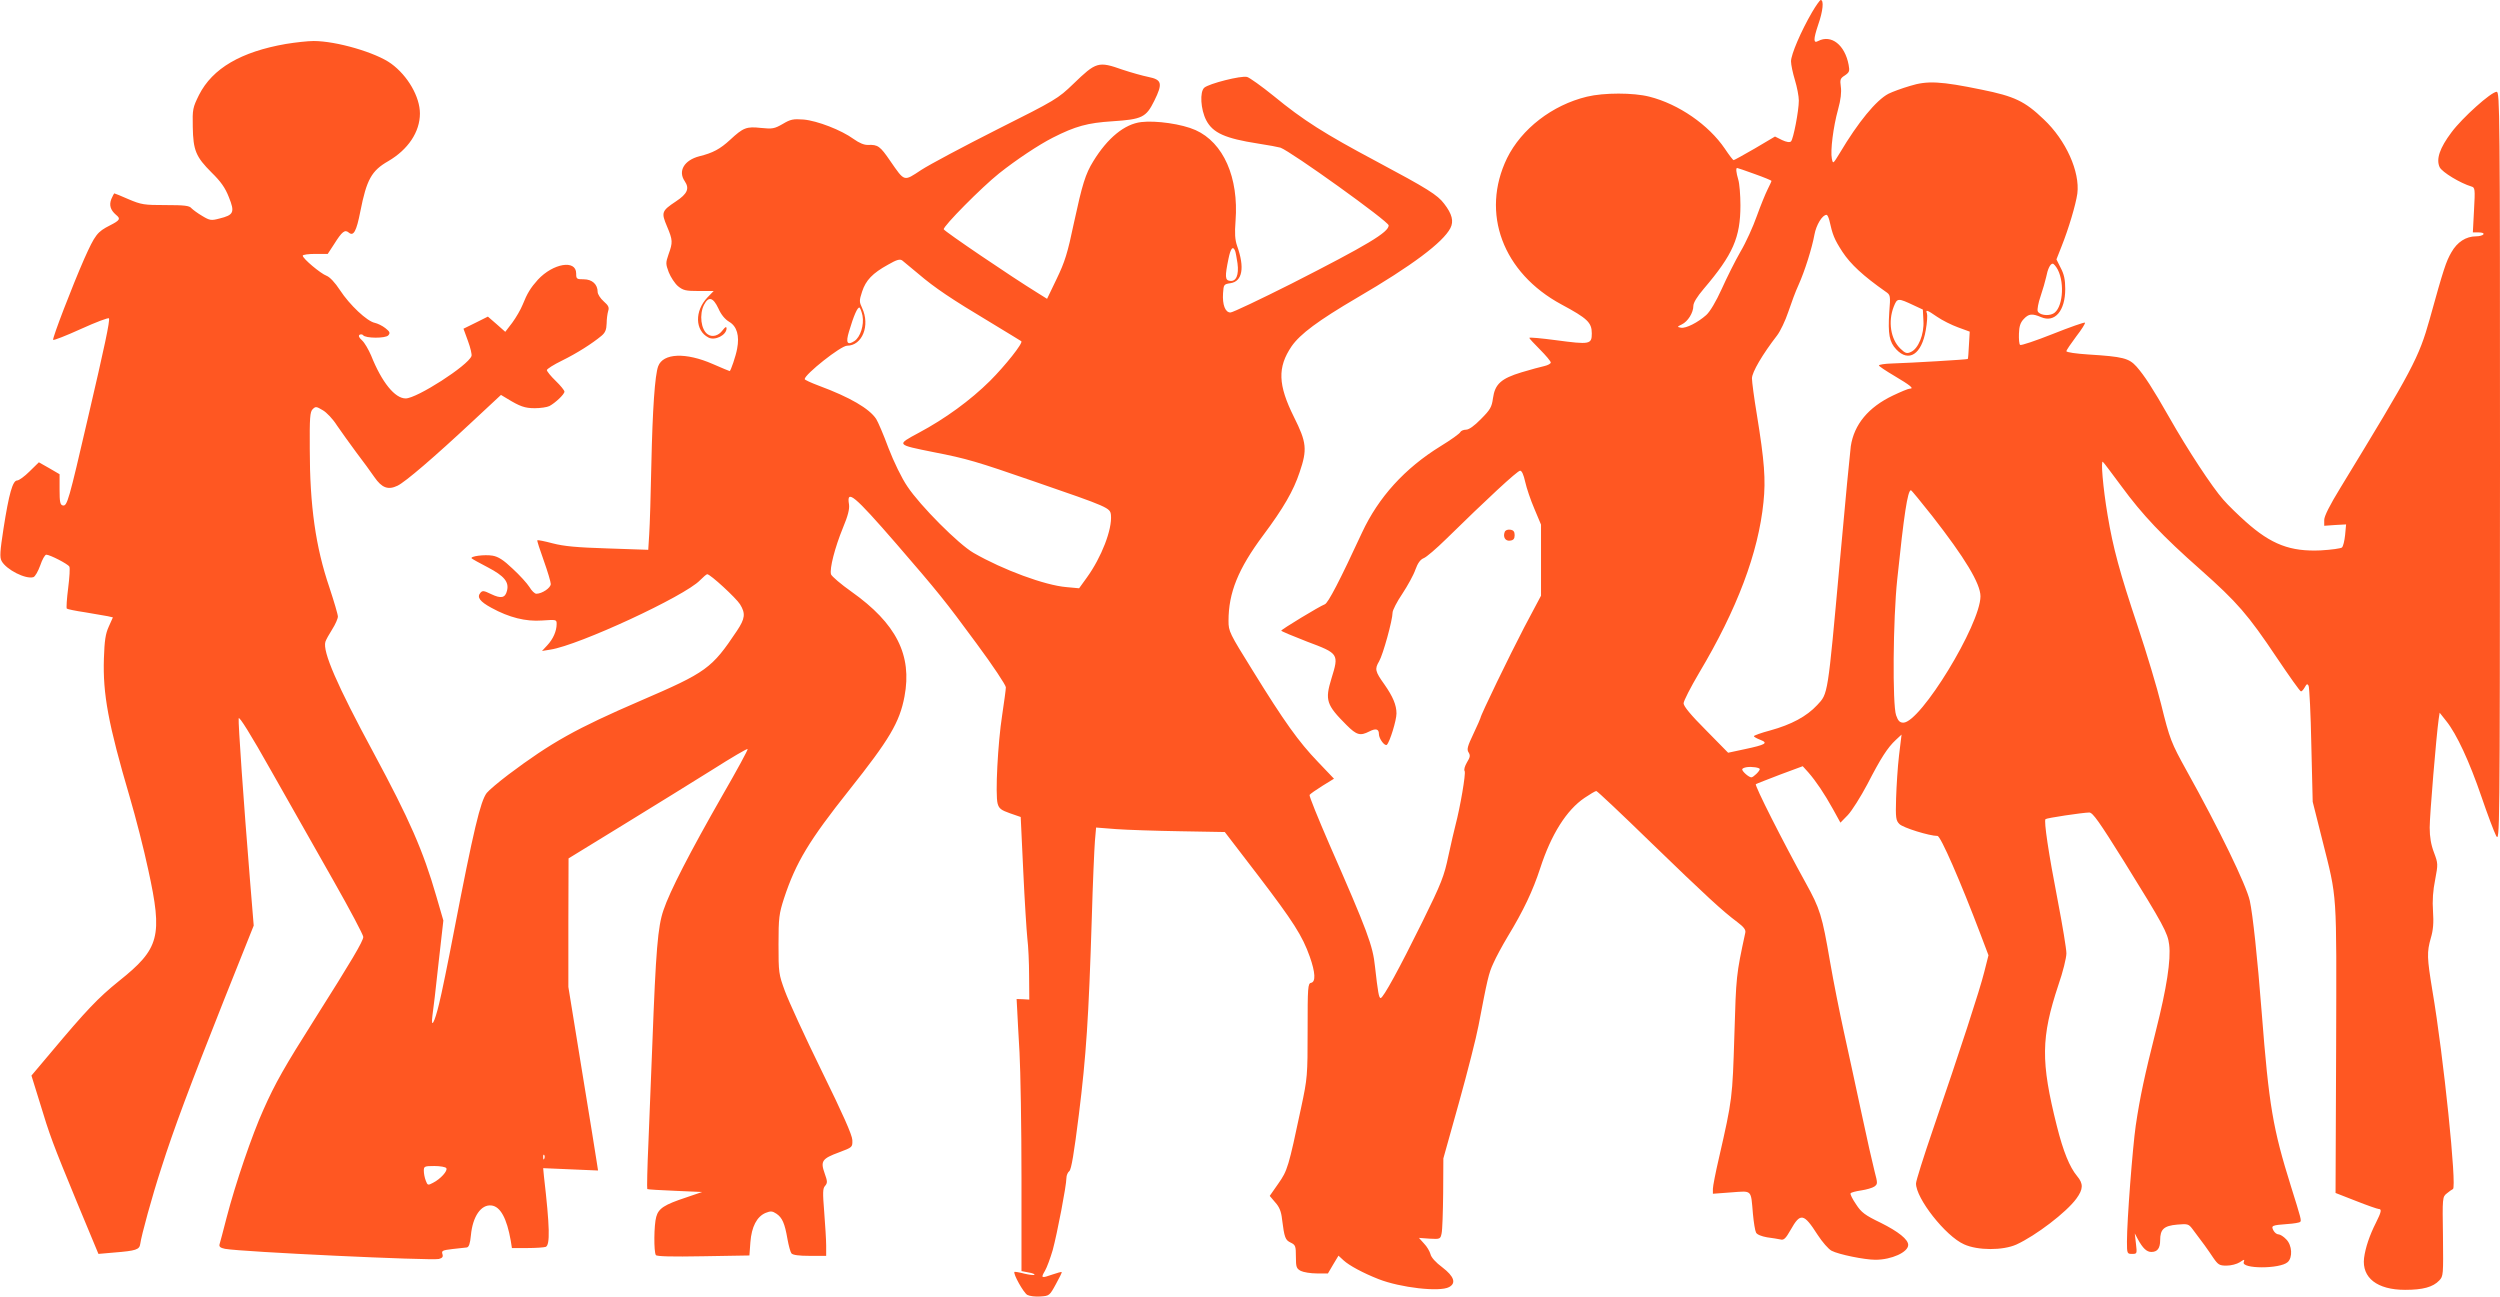 <?xml version="1.0" standalone="no"?>
<!DOCTYPE svg PUBLIC "-//W3C//DTD SVG 20010904//EN"
 "http://www.w3.org/TR/2001/REC-SVG-20010904/DTD/svg10.dtd">
<svg version="1.0" xmlns="http://www.w3.org/2000/svg"
 width="1280pt" height="664pt" viewBox="0 0 1280 664"
 preserveAspectRatio="xMidYMid meet">
<g transform="translate(0,664) scale(0.1,-0.1)"
fill="#ff5722" stroke="none">
<path d="M9278 6578 c-57 -98 -108 -217 -108 -252 0 -17 9 -60 20 -96 11 -36
20 -83 20 -105 0 -52 -28 -197 -40 -209 -6 -6 -23 -4 -46 7 l-36 18 -103 -61
c-57 -33 -106 -60 -109 -60 -3 0 -23 26 -45 59 -83 122 -236 228 -386 266 -82
21 -233 21 -320 0 -178 -43 -335 -165 -409 -315 -136 -281 -22 -587 279 -749
132 -71 155 -92 155 -148 0 -56 -10 -58 -182 -35 -76 10 -138 16 -138 12 0 -3
25 -30 55 -60 30 -30 55 -60 55 -66 0 -6 -15 -14 -32 -18 -18 -4 -71 -18 -117
-32 -106 -32 -137 -61 -147 -133 -6 -45 -14 -59 -61 -106 -35 -36 -62 -55 -77
-55 -13 0 -26 -6 -29 -12 -2 -7 -48 -40 -102 -73 -183 -113 -317 -261 -401
-441 -114 -246 -174 -362 -191 -368 -27 -10 -223 -129 -223 -135 0 -3 60 -28
132 -56 163 -61 164 -63 125 -189 -34 -111 -26 -135 77 -238 52 -52 70 -57
117 -33 33 17 49 13 49 -13 0 -25 31 -65 41 -55 15 15 49 125 49 160 0 43 -18
86 -62 149 -48 67 -50 79 -27 118 20 34 69 211 69 250 0 11 22 55 50 96 27 41
58 97 67 124 12 33 25 51 42 58 14 5 65 49 115 98 206 202 365 350 379 350 9
0 18 -21 26 -57 7 -32 28 -94 47 -138 l34 -81 0 -182 0 -182 -86 -162 c-75
-144 -224 -451 -224 -464 0 -2 -16 -39 -36 -81 -30 -63 -35 -80 -25 -95 10
-16 8 -25 -8 -51 -11 -19 -17 -38 -12 -45 7 -12 -23 -186 -47 -277 -6 -22 -22
-92 -36 -156 -22 -105 -35 -139 -134 -340 -117 -237 -200 -389 -213 -389 -9 0
-14 28 -29 161 -11 107 -37 178 -234 627 -58 134 -104 247 -101 252 3 5 33 26
65 46 l60 37 -82 86 c-99 103 -172 205 -335 469 -118 190 -123 199 -123 253 0
144 49 266 178 439 103 138 155 228 186 322 40 117 36 153 -29 283 -82 165
-85 254 -12 362 44 63 135 131 336 249 281 164 439 283 477 356 18 35 9 72
-32 125 -34 45 -83 76 -349 218 -263 140 -372 209 -523 333 -63 51 -125 95
-137 98 -30 8 -195 -34 -219 -55 -24 -21 -19 -111 10 -167 34 -65 98 -93 265
-119 53 -8 105 -18 115 -21 55 -20 554 -378 554 -398 0 -35 -108 -100 -497
-298 -161 -81 -302 -148 -313 -148 -27 0 -42 40 -38 99 3 44 4 46 38 51 61 9
74 79 34 191 -11 32 -13 64 -8 128 17 222 -62 401 -205 465 -69 31 -202 50
-278 41 -85 -10 -172 -81 -245 -200 -41 -66 -57 -120 -99 -314 -33 -158 -47
-202 -89 -289 l-49 -102 -48 30 c-138 85 -478 316 -481 326 -4 15 194 215 283
286 88 70 204 147 275 183 116 59 179 76 305 84 153 10 173 20 215 105 44 89
39 108 -30 122 -30 6 -90 23 -132 37 -125 44 -135 41 -253 -73 -78 -75 -89
-82 -390 -233 -170 -86 -345 -179 -388 -207 -91 -60 -84 -62 -159 46 -52 76
-63 84 -114 82 -19 -1 -45 10 -73 30 -63 46 -187 94 -257 100 -53 4 -67 1
-107 -23 -42 -24 -52 -26 -111 -20 -74 8 -90 2 -158 -61 -51 -47 -88 -67 -157
-84 -78 -20 -111 -76 -75 -128 25 -37 14 -64 -45 -103 -74 -49 -76 -57 -46
-128 30 -71 30 -82 8 -143 -15 -44 -15 -49 1 -92 10 -25 31 -57 47 -71 27 -22
40 -25 107 -25 l76 0 -32 -33 c-66 -69 -64 -169 5 -205 33 -18 93 12 93 47 -1
11 -7 7 -21 -11 -20 -27 -52 -36 -75 -20 -35 23 -45 102 -19 152 23 44 46 38
73 -19 14 -32 34 -56 56 -69 39 -23 53 -71 40 -138 -6 -35 -33 -114 -38 -114
-2 0 -40 16 -86 36 -139 61 -255 56 -280 -11 -17 -45 -29 -221 -35 -501 -3
-153 -8 -315 -11 -359 l-5 -80 -207 7 c-159 5 -224 11 -282 26 -41 11 -77 18
-79 16 -2 -2 13 -49 33 -104 20 -56 36 -110 36 -120 0 -20 -45 -50 -74 -50 -8
0 -24 15 -35 34 -12 19 -50 61 -86 94 -47 45 -74 62 -103 67 -41 7 -117 -3
-107 -14 3 -3 40 -24 83 -46 84 -44 109 -75 98 -119 -9 -38 -31 -42 -81 -18
-39 19 -45 19 -56 6 -18 -22 -2 -44 57 -76 91 -50 176 -71 259 -65 74 5 75 5
75 -18 0 -36 -18 -77 -48 -109 l-27 -29 43 7 c145 22 689 274 766 355 17 17
33 31 37 31 16 0 148 -122 168 -154 29 -47 26 -73 -16 -136 -129 -193 -155
-212 -494 -358 -329 -142 -456 -213 -676 -378 -50 -38 -100 -80 -111 -94 -32
-42 -67 -187 -168 -710 -30 -157 -64 -323 -76 -370 -23 -96 -43 -132 -34 -60
4 25 18 144 31 266 l25 221 -36 124 c-68 235 -137 392 -321 734 -188 348 -262
519 -247 569 3 10 19 39 35 64 16 25 29 55 29 65 0 11 -20 78 -44 151 -70 205
-100 418 -100 708 -1 158 1 190 15 203 15 15 19 14 51 -5 20 -11 53 -46 73
-78 21 -31 66 -93 99 -138 34 -44 75 -101 93 -127 38 -55 70 -67 118 -44 40
19 188 146 385 330 l145 135 30 -18 c67 -41 92 -50 143 -50 29 0 63 5 75 11
30 16 77 60 77 74 0 6 -20 31 -45 55 -25 24 -45 49 -45 55 0 6 35 28 78 49 77
38 154 87 202 127 19 16 25 31 26 63 0 22 4 51 8 64 6 18 1 28 -23 49 -17 15
-31 37 -31 48 0 39 -28 65 -71 65 -37 0 -39 2 -39 30 0 72 -118 52 -196 -32
-37 -41 -55 -70 -78 -128 -10 -25 -34 -66 -53 -92 l-36 -47 -44 39 -45 39 -62
-31 -63 -31 23 -63 c13 -35 21 -70 18 -77 -18 -49 -280 -217 -337 -217 -55 0
-122 82 -177 220 -13 30 -33 65 -46 77 -16 14 -20 24 -13 29 6 3 14 3 18 -2
11 -17 116 -17 129 -1 11 12 8 19 -15 37 -15 12 -40 24 -54 27 -40 8 -129 92
-178 167 -26 40 -53 68 -69 74 -30 11 -122 88 -122 103 0 5 29 9 64 9 l64 0
32 49 c42 67 56 77 76 60 24 -20 39 6 59 109 32 162 57 208 143 257 101 59
162 149 162 244 0 85 -62 193 -147 255 -78 57 -281 116 -397 116 -30 0 -93 -7
-142 -15 -230 -40 -376 -125 -445 -261 -32 -65 -34 -73 -32 -164 2 -120 16
-153 96 -233 47 -46 70 -78 89 -127 31 -77 25 -91 -49 -109 -41 -11 -49 -10
-87 13 -24 14 -48 32 -56 40 -10 13 -36 16 -132 16 -110 0 -124 2 -190 30 -38
17 -71 30 -73 30 -1 0 -8 -13 -15 -29 -12 -31 -5 -56 24 -81 25 -20 20 -28
-31 -54 -65 -33 -76 -47 -132 -172 -61 -139 -163 -404 -159 -414 2 -4 66 21
143 56 77 35 141 59 143 54 5 -14 -21 -138 -109 -515 -97 -419 -105 -447 -127
-443 -14 3 -17 17 -17 82 l0 78 -53 31 -53 30 -48 -47 c-25 -25 -54 -46 -63
-46 -23 0 -42 -67 -70 -246 -18 -117 -20 -147 -10 -166 24 -45 124 -95 163
-83 9 3 24 30 35 60 10 30 24 55 31 55 18 0 110 -47 118 -61 4 -6 1 -55 -6
-110 -7 -54 -10 -102 -7 -105 3 -3 46 -12 94 -19 49 -8 101 -17 116 -20 l26
-6 -21 -47 c-17 -37 -22 -72 -25 -163 -6 -182 22 -335 132 -709 30 -102 73
-269 95 -373 75 -342 58 -404 -150 -570 -107 -86 -169 -152 -346 -363 l-102
-121 40 -129 c55 -182 68 -216 192 -517 l111 -267 80 7 c113 9 130 15 134 44
6 44 60 242 108 389 63 198 145 417 322 863 l151 378 -19 232 c-33 405 -61
807 -58 829 2 13 60 -79 169 -273 92 -162 235 -414 318 -561 83 -146 151 -275
151 -285 0 -21 -61 -124 -247 -418 -157 -248 -204 -331 -264 -466 -58 -128
-144 -380 -189 -554 -17 -66 -33 -127 -36 -136 -3 -12 4 -18 28 -23 88 -16
1055 -61 1095 -52 18 5 23 11 18 26 -5 16 1 19 52 25 32 3 65 7 73 8 11 2 17
20 21 62 9 97 52 159 105 153 46 -5 79 -66 99 -180 l6 -38 79 0 c43 0 85 3 94
6 23 9 21 102 -9 361 l-4 42 140 -6 141 -6 -6 39 c-3 21 -37 233 -76 470 l-70
431 0 329 1 329 282 173 c155 95 360 222 456 282 96 61 176 108 179 105 3 -2
-55 -109 -129 -237 -168 -294 -270 -492 -302 -588 -29 -84 -39 -204 -57 -685
-6 -148 -15 -375 -20 -504 -6 -129 -8 -236 -6 -239 2 -2 67 -6 143 -9 l138 -6
-82 -28 c-112 -37 -141 -56 -153 -99 -12 -41 -13 -180 -2 -196 5 -7 81 -9 243
-6 l236 4 5 68 c6 79 33 131 78 150 25 10 34 10 55 -4 30 -20 43 -49 57 -131
6 -33 15 -66 20 -72 7 -9 39 -13 94 -13 l84 0 0 53 c0 28 -5 106 -10 171 -8
100 -8 122 5 135 12 15 12 22 -3 64 -22 62 -13 75 74 107 69 26 69 26 68 63
-1 26 -48 132 -157 354 -86 175 -170 359 -188 408 -32 87 -33 95 -33 240 0
137 3 157 28 235 61 185 129 297 334 555 205 258 258 346 283 479 40 212 -42
374 -272 537 -54 38 -100 78 -104 88 -9 28 20 139 61 239 26 62 34 96 31 119
-14 81 26 48 242 -201 215 -249 247 -288 411 -511 83 -112 150 -213 150 -224
0 -11 -9 -76 -19 -143 -22 -140 -36 -408 -23 -453 7 -25 18 -33 63 -49 l55
-19 13 -276 c7 -152 17 -307 21 -346 5 -38 9 -125 9 -191 l1 -122 -32 2 -33 1
3 -55 c1 -30 7 -129 12 -220 5 -91 10 -379 10 -641 l0 -477 36 -7 c20 -3 34
-9 30 -12 -3 -3 -26 0 -52 6 -25 7 -48 10 -50 9 -8 -9 47 -108 66 -118 11 -6
41 -10 67 -8 45 3 47 4 79 63 18 32 32 61 30 62 -2 2 -22 -4 -46 -12 -59 -21
-62 -19 -40 18 10 17 28 66 40 107 23 85 70 330 70 368 0 14 7 30 15 36 10 8
24 90 49 291 37 299 50 490 66 1005 5 179 13 356 16 394 l6 69 102 -8 c55 -4
204 -9 329 -11 l228 -4 171 -223 c180 -236 226 -308 264 -415 29 -82 31 -129
7 -134 -17 -3 -18 -23 -18 -243 0 -233 -1 -245 -33 -395 -65 -307 -70 -323
-117 -390 l-44 -63 28 -33 c21 -23 31 -47 35 -86 12 -96 17 -107 44 -120 25
-12 27 -18 27 -73 0 -53 3 -60 25 -72 14 -7 51 -13 82 -13 l57 0 27 46 27 45
26 -24 c28 -26 100 -65 179 -96 112 -44 313 -67 361 -41 38 20 26 55 -34 101
-34 25 -58 52 -61 68 -4 14 -18 39 -33 54 l-26 29 55 -4 c53 -3 55 -2 61 27 4
17 7 110 8 207 l1 177 80 286 c44 158 89 335 100 394 45 236 52 268 76 319 13
30 46 91 73 136 82 135 129 235 167 351 56 173 135 298 227 360 28 19 55 35
60 35 5 0 131 -119 280 -264 285 -276 367 -351 442 -407 33 -25 44 -39 41 -54
-47 -218 -47 -221 -56 -525 -10 -322 -10 -327 -79 -629 -17 -73 -31 -144 -31
-158 l0 -25 94 7 c109 8 100 16 111 -110 4 -44 11 -87 16 -96 5 -10 28 -19 56
-24 26 -3 58 -9 69 -11 17 -5 27 5 52 49 50 89 67 86 138 -25 24 -37 56 -74
72 -82 36 -19 169 -46 224 -46 83 0 168 39 168 76 0 28 -50 68 -140 113 -81
39 -100 53 -127 95 -18 26 -31 52 -28 56 3 5 27 11 54 15 27 4 58 13 68 20 17
13 17 16 1 77 -9 34 -40 171 -68 303 -28 132 -69 319 -90 415 -21 96 -53 256
-70 355 -41 239 -51 271 -125 405 -116 210 -263 500 -255 505 4 3 60 24 124
49 l116 43 29 -32 c39 -45 81 -107 126 -188 l38 -69 38 39 c20 21 65 92 100
158 69 134 103 187 146 227 l29 27 -13 -107 c-7 -59 -13 -157 -15 -219 -3
-101 -1 -114 17 -132 18 -19 154 -61 195 -61 16 0 117 -231 222 -508 l39 -103
-22 -87 c-23 -92 -121 -393 -263 -807 -47 -137 -86 -261 -86 -274 -1 -76 151
-270 246 -312 70 -32 199 -32 268 -1 100 46 256 165 307 235 36 49 36 77 4
115 -39 47 -71 126 -104 257 -83 331 -81 453 8 722 23 66 41 139 41 162 0 22
-20 143 -44 268 -48 247 -72 410 -63 419 6 6 187 33 224 34 18 0 51 -47 179
-252 200 -322 223 -365 230 -424 10 -78 -13 -224 -67 -438 -59 -234 -82 -341
-104 -489 -16 -112 -45 -485 -45 -594 0 -61 1 -63 26 -63 26 0 26 1 20 53 l-6
52 16 -30 c25 -46 45 -65 69 -65 31 0 45 19 45 60 0 56 19 74 87 80 54 5 59 3
78 -22 49 -64 82 -110 107 -148 25 -36 32 -40 68 -40 23 0 53 8 67 17 25 16
26 17 21 1 -14 -35 185 -36 225 0 26 23 23 87 -8 117 -13 14 -31 25 -39 25 -9
0 -20 9 -26 20 -13 25 -8 27 72 33 32 2 61 7 65 11 7 7 5 15 -47 181 -93 297
-113 414 -150 890 -22 284 -46 505 -61 573 -18 81 -158 369 -324 667 -78 141
-86 160 -130 339 -20 82 -74 262 -120 400 -93 278 -126 401 -154 568 -24 142
-36 287 -24 273 6 -5 48 -62 95 -125 107 -146 210 -255 405 -427 188 -167 242
-229 390 -450 64 -95 119 -173 124 -173 5 0 13 10 20 22 9 17 13 18 19 7 4 -8
11 -144 14 -304 l7 -290 49 -195 c78 -311 73 -245 71 -1066 l-3 -742 105 -41
c58 -23 110 -41 116 -41 17 0 13 -16 -14 -70 -33 -65 -54 -128 -61 -181 -12
-101 67 -163 210 -163 91 0 143 14 175 48 21 22 21 29 19 225 -3 200 -3 203
20 221 12 10 26 20 31 22 21 8 -48 681 -105 1015 -28 171 -29 197 -8 271 12
40 15 78 11 136 -4 55 0 108 11 162 15 80 15 83 -6 139 -15 39 -22 79 -22 128
0 64 34 470 46 555 l5 33 34 -43 c53 -66 118 -206 180 -387 31 -91 65 -181 75
-200 19 -35 19 -4 20 1887 0 1824 -1 1922 -17 1922 -28 0 -176 -133 -231 -207
-61 -81 -80 -138 -61 -179 13 -26 106 -82 163 -99 18 -5 19 -13 13 -120 l-6
-115 30 0 c18 0 28 -4 24 -10 -3 -5 -20 -10 -37 -10 -52 0 -97 -29 -127 -82
-27 -47 -39 -82 -111 -342 -56 -199 -85 -253 -458 -865 -54 -88 -82 -144 -82
-163 l0 -30 56 4 56 3 -5 -54 c-3 -30 -10 -58 -16 -64 -5 -5 -55 -12 -109 -15
-155 -7 -253 30 -384 147 -37 33 -89 83 -115 113 -56 63 -183 256 -277 422
-86 151 -126 212 -167 259 -39 43 -69 51 -246 62 -62 4 -113 11 -113 17 0 5
23 39 50 75 28 36 48 68 45 71 -3 3 -77 -23 -165 -58 -88 -35 -163 -60 -167
-56 -5 4 -7 30 -6 58 1 36 7 56 24 74 26 28 43 30 90 10 70 -30 123 33 123
144 0 48 -6 76 -23 108 l-22 44 26 66 c36 90 73 214 81 271 14 111 -58 273
-172 380 -97 93 -150 118 -318 152 -209 43 -278 47 -367 19 -41 -12 -90 -30
-110 -40 -63 -33 -155 -145 -249 -303 -35 -57 -35 -58 -41 -29 -8 40 7 162 32
252 14 50 18 89 14 116 -5 37 -3 43 21 58 23 16 25 22 19 54 -19 102 -89 157
-156 122 -25 -14 -25 8 0 83 25 71 30 127 13 127 -4 0 -24 -28 -44 -62z m-294
-829 c48 -17 86 -33 86 -35 0 -3 -9 -22 -20 -44 -11 -22 -36 -83 -55 -136 -19
-54 -56 -136 -84 -183 -27 -47 -70 -133 -96 -191 -29 -64 -60 -116 -79 -133
-44 -39 -104 -69 -129 -65 -21 4 -21 5 4 17 31 15 59 60 59 95 0 16 19 47 53
87 150 176 188 263 188 428 0 53 -5 112 -11 131 -11 37 -13 60 -6 60 3 0 43
-14 90 -31z m382 -236 c17 -76 25 -97 67 -162 42 -64 107 -124 221 -204 25
-17 26 -19 19 -106 -7 -111 0 -152 36 -190 64 -68 130 -25 151 99 7 39 9 77 6
85 -8 21 0 19 52 -17 26 -18 74 -42 107 -54 l60 -22 -4 -68 c-2 -38 -4 -70 -6
-72 -3 -3 -290 -20 -387 -23 -38 -1 -68 -6 -68 -10 0 -4 36 -28 80 -54 81 -48
102 -65 78 -65 -8 0 -46 -16 -86 -35 -126 -60 -199 -148 -216 -260 -3 -22 -29
-287 -56 -590 -63 -693 -60 -675 -116 -735 -54 -58 -132 -100 -241 -130 -46
-12 -83 -26 -83 -29 0 -4 15 -12 33 -19 42 -16 28 -25 -81 -48 l-84 -18 -114
116 c-77 77 -114 122 -114 137 0 12 36 82 79 155 195 327 304 616 330 875 12
115 5 209 -34 449 -14 84 -25 167 -25 185 0 31 54 123 129 220 16 21 42 75 57
120 15 45 38 107 52 137 33 73 70 192 82 259 9 49 40 101 62 101 4 0 10 -12
14 -27z m-3042 -158 c3 -8 8 -37 12 -63 8 -60 -7 -95 -39 -90 -25 3 -26 22 -7
114 11 54 23 67 34 39z m-1622 -117 c83 -71 169 -129 368 -248 85 -52 157 -95
159 -97 11 -8 -82 -125 -160 -203 -101 -100 -230 -194 -365 -266 -115 -62
-117 -60 76 -99 170 -33 220 -48 515 -150 383 -132 389 -135 393 -172 7 -73
-48 -216 -124 -321 l-39 -54 -65 6 c-109 9 -324 88 -475 175 -77 44 -274 242
-339 340 -29 42 -70 127 -97 197 -25 68 -54 135 -63 149 -35 53 -134 111 -293
170 -40 15 -73 30 -73 34 0 24 185 171 217 171 78 0 119 104 77 193 -15 32
-15 38 0 84 19 58 53 94 133 138 45 26 61 30 73 21 8 -6 45 -37 82 -68z m5834
21 c37 -73 24 -201 -24 -225 -28 -14 -72 -6 -79 13 -3 8 3 43 15 77 11 33 24
77 28 96 8 42 21 70 34 70 5 0 17 -14 26 -31z m-736 -183 l45 -21 3 -58 c4
-69 -26 -142 -64 -159 -21 -10 -29 -7 -54 17 -50 48 -64 139 -34 215 18 45 21
45 104 6z m-5384 -52 c9 -48 -11 -110 -41 -130 -37 -24 -46 -10 -28 49 24 81
44 127 54 122 4 -3 11 -22 15 -41z m5477 -1026 c167 -214 247 -346 247 -411 0
-144 -307 -647 -395 -647 -18 0 -27 9 -37 38 -19 54 -16 491 6 697 34 327 53
455 70 455 3 0 52 -60 109 -132z m-883 -1296 c0 -10 -33 -42 -43 -42 -13 0
-47 30 -47 41 0 4 10 9 23 11 26 4 67 -2 67 -10z m-6223 -1994 c-3 -8 -6 -5
-6 6 -1 11 2 17 5 13 3 -3 4 -12 1 -19z m-502 -49 c9 -13 -30 -56 -68 -75 -26
-14 -28 -13 -37 11 -6 15 -10 37 -10 51 0 22 3 24 54 24 30 0 58 -5 61 -11z"/>
<path d="M7704 3916 c-10 -26 4 -48 28 -44 17 2 23 10 23 28 0 18 -6 26 -23
28 -13 2 -25 -3 -28 -12z"/>
</g>
</svg>

